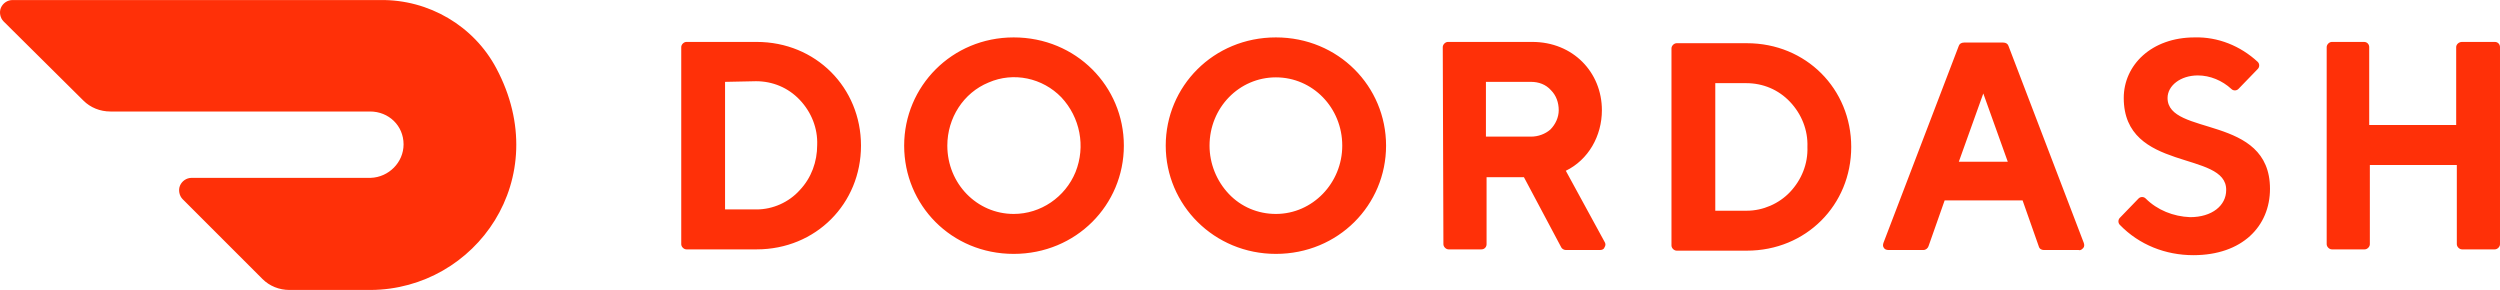 <?xml version="1.0" encoding="UTF-8"?>
<svg width="500px" height="58px" viewBox="0 0 500 58" version="1.1" xmlns="http://www.w3.org/2000/svg" xmlns:xlink="http://www.w3.org/1999/xlink">
    <title>doordash</title>
    <g id="Page-1" stroke="none" stroke-width="1" fill="none" fill-rule="evenodd">
        <g id="doordash" fill="#FF3008" fill-rule="nonzero">
            <path d="M145.011,16.373 L145.011,41.886 L151.325,41.886 C154.546,41.886 157.768,40.468 159.958,38.02 C162.277,35.572 163.437,32.351 163.437,29.001 C163.566,25.65 162.277,22.429 159.958,19.981 C157.639,17.533 154.546,16.244 151.196,16.244 L145.011,16.373 Z M151.325,8.384 C163.179,8.384 172.199,17.533 172.199,29.129 C172.199,40.726 163.179,49.875 151.325,49.875 L137.28,49.875 C136.765,49.875 136.249,49.359 136.249,48.844 L136.249,9.415 C136.249,8.9 136.765,8.384 137.28,8.384 L151.325,8.384 Z M202.737,42.788 C208.149,42.788 213.045,39.438 215.107,34.412 C217.168,29.258 216.009,23.46 212.272,19.466 C208.535,15.6 202.737,14.311 197.712,16.502 C192.687,18.564 189.465,23.589 189.465,29.129 C189.465,36.732 195.392,42.788 202.737,42.788 M202.737,7.482 C215.236,7.482 224.771,17.275 224.771,29.129 C224.771,40.984 215.236,50.777 202.737,50.777 C190.238,50.777 180.832,40.984 180.832,29.129 C180.832,17.275 190.367,7.482 202.737,7.482 M255.18,42.788 C262.524,42.788 268.451,36.603 268.451,29.129 C268.451,21.527 262.524,15.471 255.18,15.471 C247.835,15.471 241.908,21.527 241.908,29.129 C241.908,32.737 243.325,36.216 245.774,38.793 C248.222,41.37 251.572,42.788 255.18,42.788 M255.18,7.482 C267.678,7.482 277.213,17.275 277.213,29.129 C277.213,40.984 267.678,50.777 255.18,50.777 C242.81,50.777 233.146,40.984 233.146,29.129 C233.146,17.275 242.681,7.482 255.18,7.482 M306.205,16.373 L297.185,16.373 L297.185,27.326 L306.205,27.326 C307.622,27.326 309.04,26.81 310.071,25.908 C311.101,24.877 311.746,23.46 311.746,22.043 C311.746,20.496 311.23,19.079 310.2,18.048 C309.169,16.888 307.751,16.373 306.205,16.373 L306.205,16.373 Z M288.552,9.415 C288.552,8.9 289.068,8.384 289.583,8.384 L306.463,8.384 C314.581,8.384 320.379,14.44 320.379,22.043 C320.379,27.197 317.673,31.964 313.163,34.155 L320.894,48.328 C321.152,48.715 321.152,49.101 320.894,49.488 C320.765,49.875 320.379,50.003 319.992,50.003 L313.163,50.003 C312.777,50.003 312.39,49.746 312.261,49.488 L304.788,35.443 L297.314,35.443 L297.314,48.844 C297.314,49.359 296.928,49.875 296.284,49.875 L289.712,49.875 C289.197,49.875 288.681,49.359 288.681,48.844 L288.552,9.415 Z M343.057,16.631 L343.057,42.143 L349.371,42.143 C352.592,42.143 355.813,40.726 358.004,38.407 C360.323,35.959 361.611,32.737 361.483,29.387 C361.611,26.037 360.323,22.816 358.004,20.367 C355.684,17.919 352.592,16.631 349.242,16.631 L343.057,16.631 Z M349.371,8.642 C361.225,8.642 370.245,17.79 370.245,29.387 C370.245,40.984 361.225,50.132 349.371,50.132 L335.326,50.132 C334.81,50.132 334.295,49.617 334.295,49.101 L334.295,9.673 C334.295,9.157 334.81,8.642 335.326,8.642 L349.371,8.642 Z M396.659,18.692 L391.763,32.351 L401.556,32.351 L396.659,18.692 Z M388.928,40.082 L385.707,49.23 C385.578,49.617 385.191,50.003 384.676,50.003 L377.718,50.003 C377.331,50.003 376.945,49.875 376.816,49.617 C376.558,49.359 376.558,48.973 376.687,48.586 L391.763,9.157 C391.892,8.771 392.278,8.513 392.794,8.513 L400.654,8.513 C401.169,8.513 401.556,8.771 401.684,9.157 L416.76,48.586 C416.889,48.973 416.889,49.359 416.631,49.617 C416.374,49.875 416.116,50.132 415.729,50.003 L408.771,50.003 C408.256,50.003 407.869,49.746 407.74,49.23 L404.519,40.082 L388.928,40.082 Z M424.749,19.594 C424.749,13.023 430.29,7.482 438.923,7.482 C443.561,7.353 448.071,9.157 451.55,12.379 C451.937,12.765 451.937,13.409 451.55,13.796 L447.685,17.79 C447.298,18.177 446.654,18.177 446.267,17.79 C444.463,16.115 442.015,15.085 439.567,15.085 C436.088,15.085 433.511,17.146 433.511,19.594 C433.511,27.326 453.998,22.816 453.998,37.763 C453.998,45.236 448.458,51.034 438.665,51.034 C433.124,51.034 427.841,48.973 423.976,44.978 C423.589,44.592 423.589,43.947 423.976,43.561 L427.713,39.695 C428.099,39.309 428.743,39.309 429.13,39.695 C431.449,42.015 434.671,43.303 438.021,43.432 C442.402,43.432 445.236,41.113 445.236,38.02 C445.365,30.031 424.749,34.541 424.749,19.594 M491.237,9.415 L491.237,25.006 L473.842,25.006 L473.842,9.415 C473.842,8.9 473.455,8.384 472.811,8.384 L466.368,8.384 C465.853,8.384 465.337,8.9 465.337,9.415 L465.337,48.844 C465.337,49.359 465.853,49.875 466.368,49.875 L472.94,49.875 C473.455,49.875 473.97,49.359 473.97,48.844 L473.97,32.995 L491.365,32.995 L491.365,48.844 C491.365,49.359 491.881,49.875 492.396,49.875 L498.968,49.875 C499.483,49.875 499.999,49.359 499.999,48.844 L499.999,9.415 C499.999,8.9 499.612,8.384 498.968,8.384 L492.396,8.384 C491.752,8.384 491.237,8.9 491.237,9.415 L491.237,9.415 Z M99.269,13.667 C94.759,5.163 85.739,-0.12 76.075,0.009 L2.501,0.009 C1.47,0.009 0.568,0.653 0.182,1.555 C-0.205,2.457 0.053,3.617 0.697,4.261 L16.675,20.11 C18.092,21.527 20.025,22.3 22.086,22.3 L74.014,22.3 C77.751,22.3 80.714,25.135 80.714,28.872 C80.714,32.48 77.751,35.443 74.143,35.572 L38.322,35.572 C37.291,35.572 36.389,36.216 36.002,37.118 C35.616,38.02 35.874,39.18 36.518,39.824 L52.496,55.802 C53.913,57.219 55.846,57.992 57.907,57.992 L74.143,57.992 C95.146,57.863 110.994,35.701 99.269,13.667" id="Shape"></path>
        </g>
    </g>
</svg>